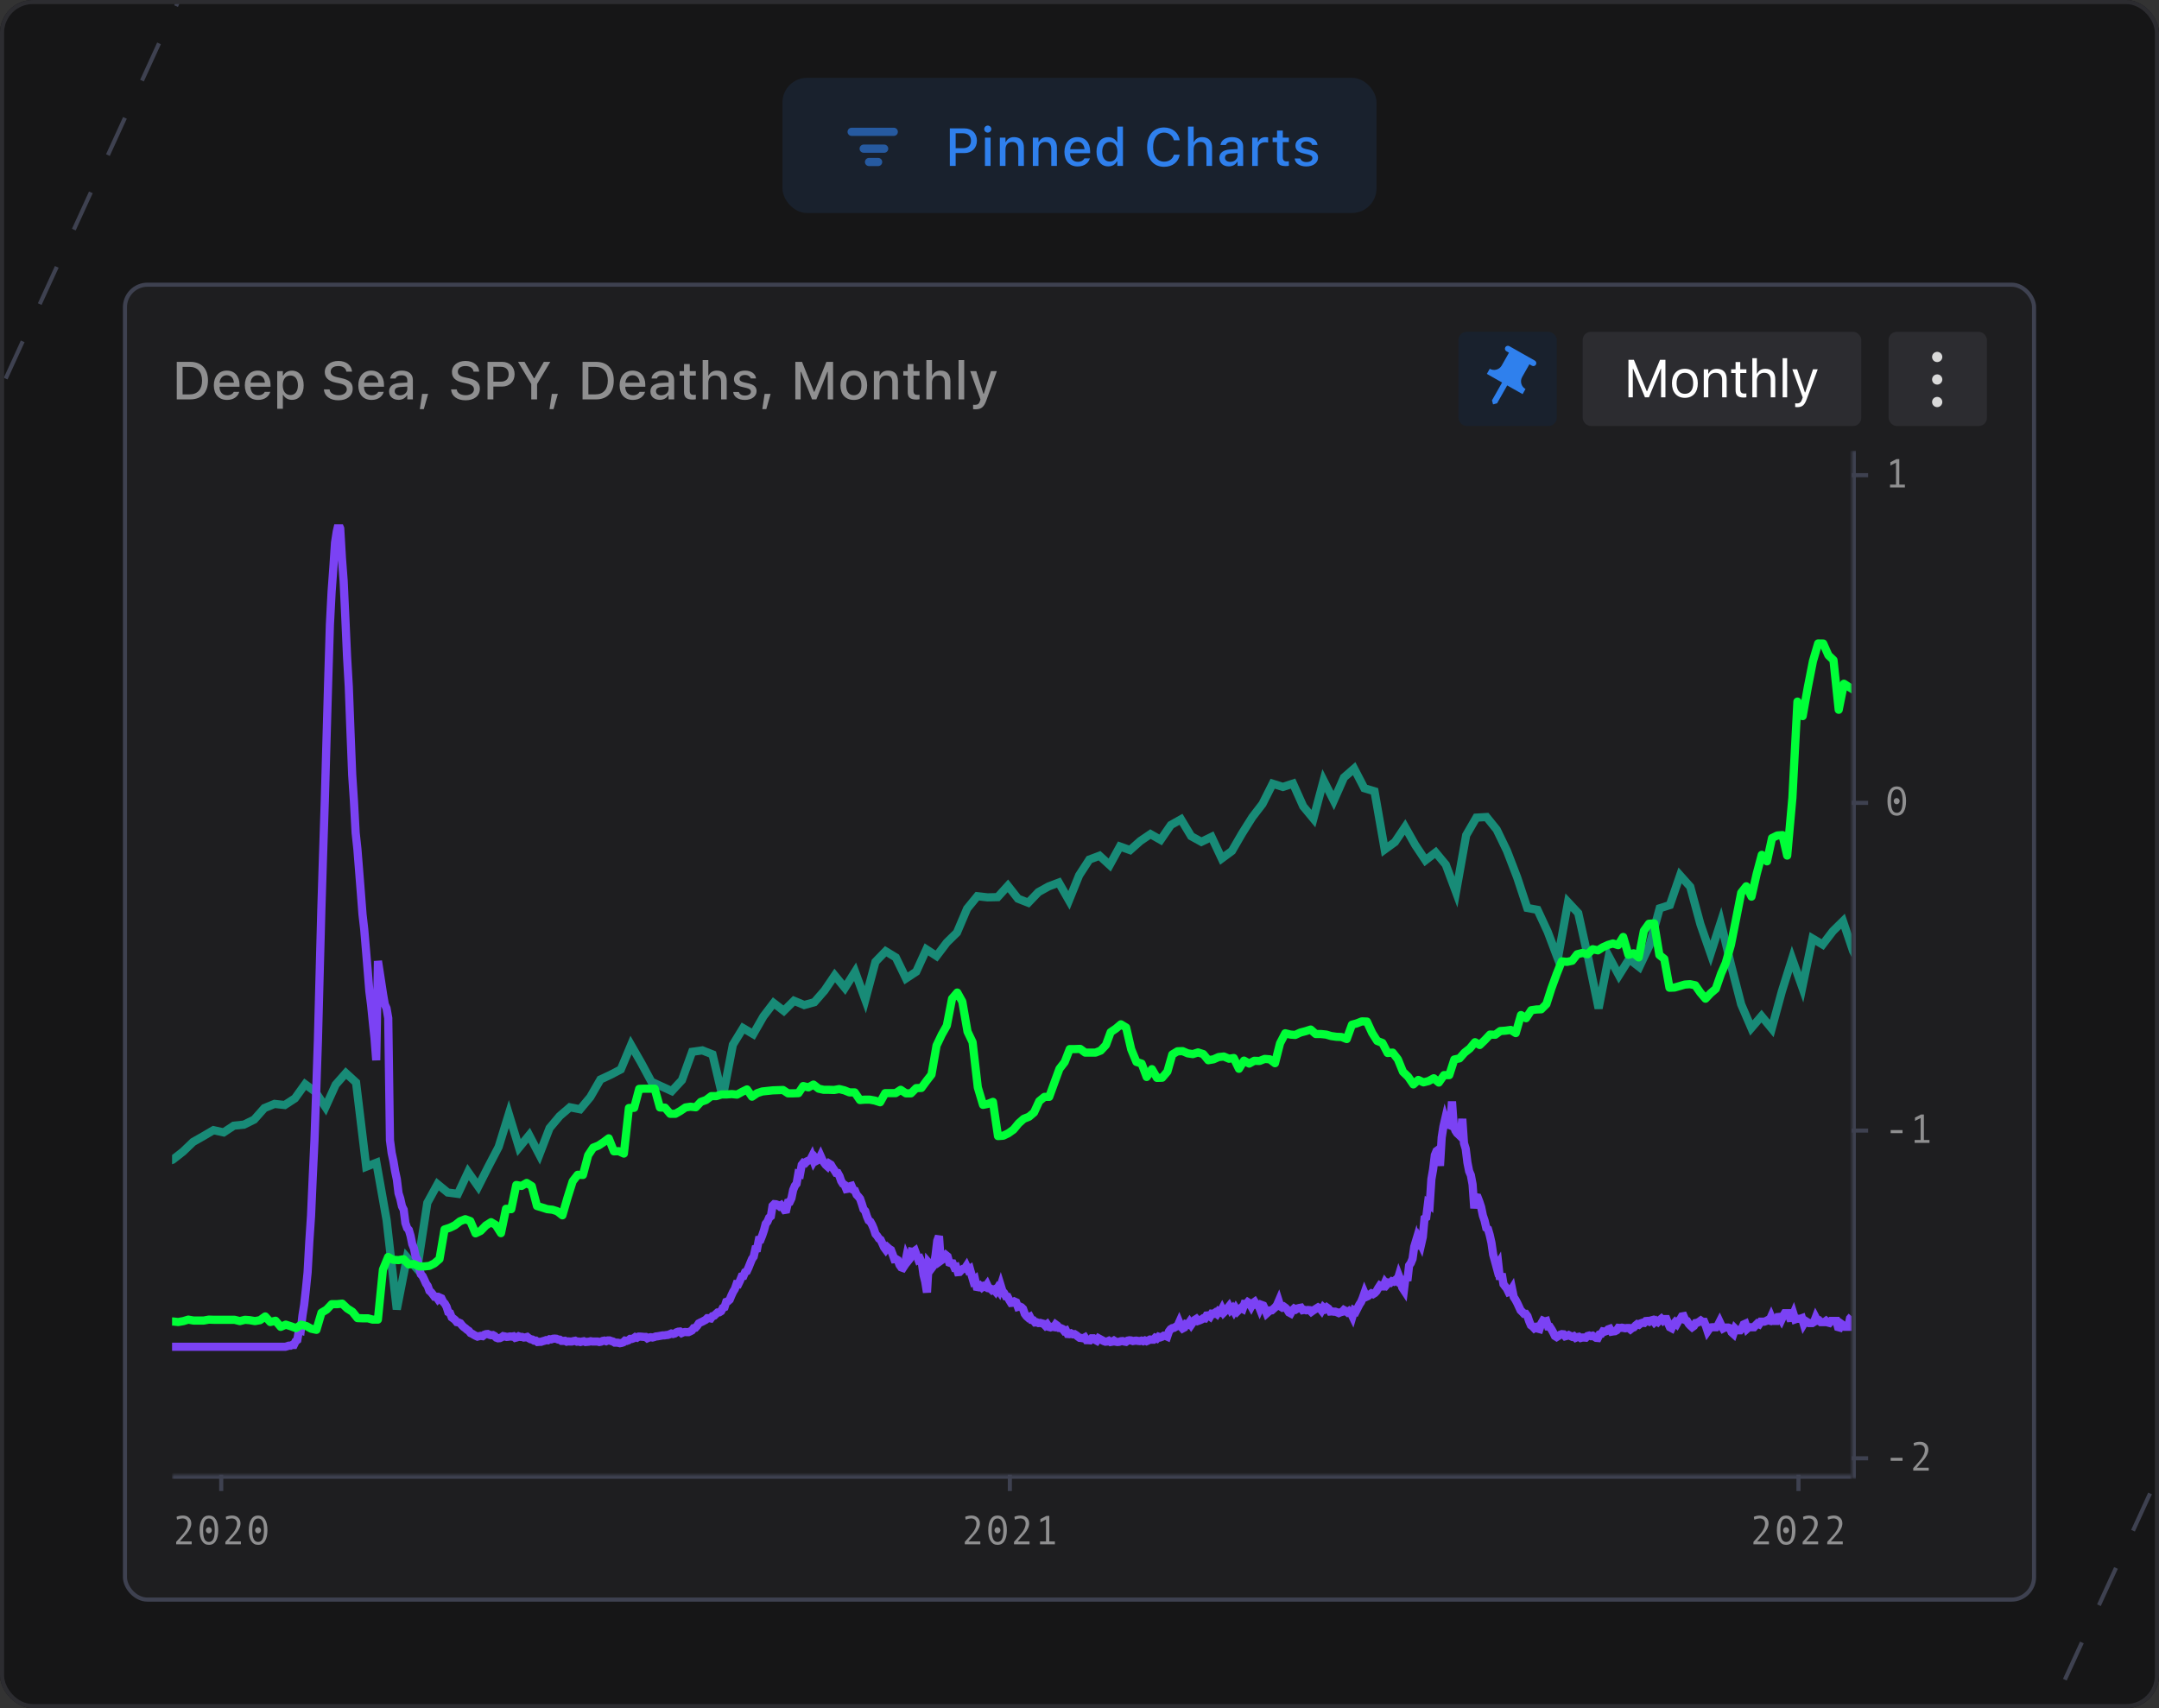<svg width="527" height="417" viewBox="0 0 527 417" fill="none" xmlns="http://www.w3.org/2000/svg">
<rect x="0" y="0" width="527" height="417" fill="#333333" stroke="none"/>
<g clip-path="url(#clip0_248_18911)">
<rect width="527" height="417" rx="8" fill="#161617"/>
<rect x="30.5" y="69.5" width="466" height="321" rx="5.5" fill="#1E1E20"/>
<rect x="30.5" y="69.5" width="466" height="321" rx="5.5" stroke="#3E4150"/>
<path opacity="0.5" d="M43.149 97.5V88.34H46.456C49.173 88.34 50.766 90.016 50.766 92.892V92.904C50.766 95.811 49.185 97.5 46.456 97.5H43.149ZM44.571 96.275H46.297C48.214 96.275 49.319 95.05 49.319 92.923V92.911C49.319 90.803 48.195 89.565 46.297 89.565H44.571V96.275ZM55.432 97.633C53.413 97.633 52.194 96.256 52.194 94.072V94.066C52.194 91.914 53.438 90.473 55.362 90.473C57.285 90.473 58.466 91.863 58.466 93.933V94.415H53.578C53.603 95.735 54.327 96.503 55.463 96.503C56.346 96.503 56.873 96.065 57.038 95.71L57.063 95.659L58.39 95.653L58.377 95.71C58.148 96.618 57.196 97.633 55.432 97.633ZM55.368 91.603C54.429 91.603 53.718 92.244 53.597 93.431H57.101C56.993 92.2 56.301 91.603 55.368 91.603ZM62.998 97.633C60.98 97.633 59.761 96.256 59.761 94.072V94.066C59.761 91.914 61.005 90.473 62.928 90.473C64.852 90.473 66.032 91.863 66.032 93.933V94.415H61.145C61.17 95.735 61.894 96.503 63.03 96.503C63.912 96.503 64.439 96.065 64.604 95.71L64.629 95.659L65.956 95.653L65.943 95.71C65.715 96.618 64.763 97.633 62.998 97.633ZM62.935 91.603C61.995 91.603 61.284 92.244 61.164 93.431H64.668C64.56 92.2 63.868 91.603 62.935 91.603ZM67.67 99.798V90.606H69.047V91.692H69.149C69.549 90.936 70.304 90.486 71.269 90.486C73.008 90.486 74.126 91.876 74.126 94.047V94.06C74.126 96.243 73.021 97.614 71.269 97.614C70.323 97.614 69.517 97.151 69.149 96.408H69.047V99.798H67.67ZM70.882 96.44C72.031 96.44 72.723 95.539 72.723 94.06V94.047C72.723 92.561 72.031 91.666 70.882 91.666C69.733 91.666 69.022 92.574 69.022 94.047V94.06C69.022 95.532 69.733 96.44 70.882 96.44ZM82.593 97.722C80.524 97.722 79.197 96.675 79.07 95.132L79.064 95.05H80.46L80.467 95.12C80.543 95.951 81.425 96.484 82.65 96.484C83.818 96.484 84.65 95.9 84.65 95.05V95.043C84.65 94.339 84.155 93.882 82.942 93.622L81.939 93.406C80.08 93.012 79.28 92.149 79.28 90.797V90.79C79.286 89.21 80.657 88.118 82.6 88.118C84.542 88.118 85.811 89.216 85.913 90.638L85.919 90.727H84.542L84.529 90.644C84.409 89.895 83.691 89.35 82.581 89.356C81.508 89.356 80.714 89.857 80.714 90.721V90.727C80.714 91.406 81.197 91.851 82.384 92.105L83.38 92.327C85.304 92.739 86.091 93.514 86.091 94.872V94.878C86.091 96.63 84.726 97.722 82.593 97.722ZM90.699 97.633C88.681 97.633 87.462 96.256 87.462 94.072V94.066C87.462 91.914 88.706 90.473 90.629 90.473C92.553 90.473 93.733 91.863 93.733 93.933V94.415H88.846C88.871 95.735 89.595 96.503 90.731 96.503C91.613 96.503 92.14 96.065 92.305 95.71L92.331 95.659L93.657 95.653L93.644 95.71C93.416 96.618 92.464 97.633 90.699 97.633ZM90.636 91.603C89.696 91.603 88.985 92.244 88.865 93.431H92.369C92.261 92.2 91.569 91.603 90.636 91.603ZM97.263 97.614C95.949 97.614 94.978 96.814 94.978 95.564V95.551C94.978 94.32 95.904 93.603 97.548 93.501L99.415 93.393V92.784C99.415 92.028 98.939 91.609 98.005 91.609C97.244 91.609 96.742 91.889 96.577 92.377L96.571 92.403H95.244L95.251 92.358C95.415 91.228 96.501 90.473 98.069 90.473C99.802 90.473 100.779 91.336 100.779 92.784V97.5H99.415V96.522H99.307C98.9 97.221 98.177 97.614 97.263 97.614ZM96.349 95.507C96.349 96.142 96.888 96.516 97.631 96.516C98.659 96.516 99.415 95.843 99.415 94.955V94.364L97.732 94.472C96.78 94.529 96.349 94.872 96.349 95.494V95.507ZM102.48 99.88L103.039 96.154H104.505L103.452 99.88H102.48ZM113.633 97.722C111.564 97.722 110.237 96.675 110.11 95.132L110.104 95.05H111.5L111.507 95.12C111.583 95.951 112.465 96.484 113.69 96.484C114.858 96.484 115.69 95.9 115.69 95.05V95.043C115.69 94.339 115.195 93.882 113.982 93.622L112.979 93.406C111.12 93.012 110.32 92.149 110.32 90.797V90.79C110.326 89.21 111.697 88.118 113.64 88.118C115.582 88.118 116.852 89.216 116.953 90.638L116.959 90.727H115.582L115.569 90.644C115.449 89.895 114.731 89.35 113.621 89.356C112.548 89.356 111.754 89.857 111.754 90.721V90.727C111.754 91.406 112.237 91.851 113.424 92.105L114.42 92.327C116.344 92.739 117.131 93.514 117.131 94.872V94.878C117.131 96.63 115.766 97.722 113.633 97.722ZM119.003 97.5V88.34H122.571C124.367 88.34 125.611 89.546 125.611 91.343V91.356C125.611 93.145 124.367 94.371 122.571 94.371H120.425V97.5H119.003ZM122.215 89.54H120.425V93.177H122.215C123.447 93.177 124.164 92.511 124.164 91.362V91.349C124.164 90.207 123.447 89.54 122.215 89.54ZM129.674 97.5V93.749L126.449 88.34H128.03L130.334 92.333H130.442L132.746 88.34H134.327L131.096 93.749V97.5H129.674ZM134.143 99.88L134.701 96.154H136.167L135.114 99.88H134.143ZM142.198 97.5V88.34H145.505C148.222 88.34 149.815 90.016 149.815 92.892V92.904C149.815 95.811 148.234 97.5 145.505 97.5H142.198ZM143.62 96.275H145.346C147.263 96.275 148.368 95.05 148.368 92.923V92.911C148.368 90.803 147.244 89.565 145.346 89.565H143.62V96.275ZM154.48 97.633C152.462 97.633 151.243 96.256 151.243 94.072V94.066C151.243 91.914 152.487 90.473 154.411 90.473C156.334 90.473 157.515 91.863 157.515 93.933V94.415H152.627C152.652 95.735 153.376 96.503 154.512 96.503C155.395 96.503 155.921 96.065 156.086 95.71L156.112 95.659L157.438 95.653L157.426 95.71C157.197 96.618 156.245 97.633 154.48 97.633ZM154.417 91.603C153.478 91.603 152.767 92.244 152.646 93.431H156.15C156.042 92.2 155.35 91.603 154.417 91.603ZM161.044 97.614C159.73 97.614 158.759 96.814 158.759 95.564V95.551C158.759 94.32 159.686 93.603 161.33 93.501L163.196 93.393V92.784C163.196 92.028 162.72 91.609 161.787 91.609C161.025 91.609 160.523 91.889 160.358 92.377L160.352 92.403H159.025L159.032 92.358C159.197 91.228 160.282 90.473 161.85 90.473C163.583 90.473 164.561 91.336 164.561 92.784V97.5H163.196V96.522H163.088C162.682 97.221 161.958 97.614 161.044 97.614ZM160.13 95.507C160.13 96.142 160.669 96.516 161.412 96.516C162.44 96.516 163.196 95.843 163.196 94.955V94.364L161.514 94.472C160.562 94.529 160.13 94.872 160.13 95.494V95.507ZM169.105 97.544C167.588 97.544 166.966 97.011 166.966 95.685V91.692H165.887V90.606H166.966V88.867H168.369V90.606H169.848V91.692H168.369V95.355C168.369 96.097 168.648 96.402 169.328 96.402C169.537 96.402 169.658 96.395 169.848 96.376V97.475C169.626 97.513 169.372 97.544 169.105 97.544ZM171.518 97.5V87.902H172.895V91.654H172.997C173.333 90.918 173.993 90.473 174.996 90.473C176.539 90.473 177.389 91.394 177.389 93.038V97.5H176.018V93.361C176.018 92.219 175.542 91.654 174.533 91.654C173.523 91.654 172.895 92.346 172.895 93.457V97.5H171.518ZM181.82 97.633C180.157 97.633 179.103 96.853 178.97 95.697V95.691H180.347L180.354 95.697C180.525 96.218 181.026 96.567 181.845 96.567C182.696 96.567 183.286 96.18 183.286 95.615V95.602C183.286 95.17 182.962 94.878 182.163 94.694L181.064 94.44C179.763 94.142 179.16 93.552 179.16 92.543V92.536C179.16 91.336 180.277 90.473 181.839 90.473C183.413 90.473 184.422 91.26 184.543 92.384V92.39H183.229V92.377C183.096 91.895 182.607 91.533 181.833 91.533C181.077 91.533 180.531 91.908 180.531 92.46V92.473C180.531 92.904 180.849 93.171 181.623 93.355L182.715 93.603C184.042 93.914 184.676 94.478 184.676 95.475V95.488C184.676 96.764 183.458 97.633 181.82 97.633ZM186.079 99.88L186.638 96.154H188.104L187.05 99.88H186.079ZM194.134 97.5V88.34H195.772L198.692 95.647H198.793L201.713 88.34H203.351V97.5H202.056V90.778H201.961L199.27 97.5H198.216L195.531 90.778H195.429V97.5H194.134ZM208.41 97.633C206.385 97.633 205.147 96.281 205.147 94.06V94.047C205.147 91.832 206.392 90.473 208.41 90.473C210.422 90.473 211.667 91.825 211.667 94.047V94.06C211.667 96.281 210.429 97.633 208.41 97.633ZM208.41 96.484C209.591 96.484 210.264 95.583 210.264 94.06V94.047C210.264 92.517 209.591 91.622 208.41 91.622C207.223 91.622 206.557 92.517 206.557 94.047V94.06C206.557 95.589 207.223 96.484 208.41 96.484ZM213.311 97.5V90.606H214.688V91.654H214.79C215.126 90.918 215.786 90.473 216.789 90.473C218.332 90.473 219.182 91.394 219.182 93.038V97.5H217.811V93.361C217.811 92.219 217.335 91.654 216.326 91.654C215.316 91.654 214.688 92.346 214.688 93.457V97.5H213.311ZM223.708 97.544C222.191 97.544 221.569 97.011 221.569 95.685V91.692H220.49V90.606H221.569V88.867H222.972V90.606H224.451V91.692H222.972V95.355C222.972 96.097 223.251 96.402 223.93 96.402C224.14 96.402 224.26 96.395 224.451 96.376V97.475C224.229 97.513 223.975 97.544 223.708 97.544ZM226.12 97.5V87.902H227.498V91.654H227.599C227.936 90.918 228.596 90.473 229.599 90.473C231.141 90.473 231.992 91.394 231.992 93.038V97.5H230.621V93.361C230.621 92.219 230.145 91.654 229.135 91.654C228.126 91.654 227.498 92.346 227.498 93.457V97.5H226.12ZM233.979 97.5V87.902H235.356V97.5H233.979ZM238.079 99.925C237.908 99.925 237.705 99.912 237.527 99.893V98.808C237.66 98.827 237.832 98.833 237.99 98.833C238.631 98.833 239.019 98.56 239.222 97.862L239.323 97.506L236.822 90.606H238.308L240.034 96.116H240.155L241.875 90.606H243.322L240.758 97.767C240.174 99.411 239.476 99.925 238.079 99.925Z" fill="white"/>
<rect x="461" y="81" width="24" height="23" rx="2" fill="#2C2C30"/>
<circle cx="472.859" cy="87.142" r="1.25" fill="#D9D9D9"/>
<circle cx="472.859" cy="92.642" r="1.25" fill="#D9D9D9"/>
<circle cx="472.859" cy="98.142" r="1.25" fill="#D9D9D9"/>
<g clip-path="url(#clip1_248_18911)">
<path d="M-139.32 297.314L-136.838 296.598L-134.345 294.213L-131.863 294.184L-129.38 295.509L-126.888 297.471L-124.405 295.244L-121.913 293.026L-119.43 292.997L-116.948 292.084L-114.456 290.927L-111.973 291.309L-109.491 290.407L-106.998 289.082L-104.516 287.65L-102.034 289.249L-99.541 287.463L-97.059 286.139L-94.576 286.983L-92.084 288.503L-89.601 294.851L-87.109 294.822L-84.626 300.669L-82.144 297.216L-79.652 294.106L-77.169 296.509L-74.687 302.072L-72.194 295.224L-69.712 302.043L-67.23 303.819L-64.737 313.65L-62.255 309.951L-59.762 307.469L-57.28 304.015L-54.797 300.022L-52.305 300.346L-49.822 298.109L-47.34 298.03L-44.848 294.4L-42.365 293.487L-39.883 292.889L-37.39 296.146L-34.908 291.888L-32.425 293.056L-29.933 291.25L-27.451 288.121L-24.958 287.326L-22.476 287.463L-19.993 285.589L-17.501 285.285L-15.018 288.729L-12.536 289.897L-10.044 291.692L-7.561 295.666L-5.079 289.161L-2.586 288.425L-0.104 285.02L2.389 285.491L4.871 282.881L7.353 281.626L9.846 283.617L12.328 280.978L14.811 286.011L17.303 286.727L19.786 288.337L22.268 290.564L24.761 286.306L27.243 283.509L29.725 281.969L32.218 282.793L34.7 284.412L37.193 284.942L39.675 283.961L42.157 283.107L44.65 281.155L47.132 278.78L49.615 277.367L52.107 275.906L54.59 276.445L57.072 274.807L59.565 274.542L62.047 273.315L64.539 270.5L67.022 269.489L69.504 269.764L71.997 268.135L74.479 264.681L76.961 266.516L79.454 270.264L81.936 264.789L84.419 261.973L86.911 264.25L89.394 284.824L91.876 283.843L94.368 297.863L96.851 319.644L99.344 306.958L101.826 309.794L104.308 293.635L106.801 289.092L109.283 291.123L111.766 291.447L114.258 286.129L116.74 289.671L119.223 284.755L121.715 279.987L124.198 271.961L126.69 280.154L129.173 277.122L131.655 281.881L134.147 275.395L136.63 272.442L139.112 270.313L141.605 270.804L144.087 267.821L146.57 263.524L149.062 262.366L151.544 261.061L154.027 255.115L156.519 259.462L159.002 264.073L161.494 265.231L163.977 266.359L166.459 263.681L168.951 256.773L171.434 256.42L173.916 257.401L176.409 267.89L178.891 255.037L181.374 250.985L183.866 252.457L186.348 248.13L188.841 244.863L191.323 246.776L193.806 244.313L196.298 245.353L198.781 244.657L201.263 241.811L203.756 238.132L206.238 241.164L208.72 237.229L211.213 244.058L213.695 234.796L216.188 232.226L218.67 233.737L221.152 238.858L223.645 237.21L226.127 231.764L228.61 233.393L231.102 230.097L233.585 227.663L236.067 221.826L238.559 218.784L241.042 219.069L243.524 219.01L246.017 216.253L248.499 219.402L250.992 220.373L253.474 217.783L255.956 216.4L258.449 215.458L260.931 219.804L263.414 213.672L265.906 209.836L268.389 208.904L270.871 211.18L273.364 206.647L275.846 207.53L278.338 205.313L280.821 203.626L283.303 205.038L285.796 201.408L288.278 200.015L290.76 204.136L293.253 205.509L295.735 204.303L298.218 209.581L300.71 207.737L303.193 203.449L305.675 199.505L308.168 196.257L310.65 191.322L313.142 192.107L315.625 191.293L318.107 196.836L320.6 199.848L323.082 190.537L325.564 195.443L328.057 189.801L330.539 187.633L333.022 192.421L335.514 193.177L337.997 207.383L340.489 205.568L342.972 201.879L345.454 206.275L347.947 210.023L350.429 208.1L352.911 211.092L355.404 217.773L357.886 203.89L360.369 199.603L362.861 199.456L365.343 202.537L367.826 207.678L370.318 214.153L372.801 221.649L375.293 222.11L377.776 227.447L380.258 234.021L382.75 220.246L385.233 222.905L387.715 234.05L390.208 246.167L392.69 233.462L395.173 238.103L397.665 234.129L400.147 236.072L402.64 230.783L405.122 221.737L407.605 220.943L410.097 213.702L412.58 216.478L415.062 225.632L417.554 232.795L420.037 225.112L422.519 235.522L425.012 245.186L427.494 250.955L429.977 248.061L432.469 251.093L434.952 241.988L437.444 234.041L439.926 241.036L442.409 229.106L444.901 230.587L447.384 227.33L449.866 224.887L452.359 232.245L454.841 236.65L457.323 237.053L459.816 237.337L462.298 234.355L464.791 228.782L467.273 230.195L469.756 224.946L472.248 221.413L474.73 223.876L477.213 224.484L479.705 230.332L482.188 226.28L484.67 236.15L487.163 233.197L489.645 230.283L492.127 222.866L494.62 223.101L497.102 221.345L499.595 221.57L502.077 219.638L504.56 221.423L507.052 222.071L509.534 218.431L1878.89 175.094V1156.23H-1148.42" stroke="#188B77" stroke-width="2"/>
<path d="M42 328.776H42.419H42.838H43.256H43.675H44.094H44.513H44.932H45.35H45.769H46.188H46.607H47.026H47.444H47.863H48.282H48.701H49.12H49.538H49.957H50.376H50.795H51.214H51.632H52.051H52.47H52.889H53.307H53.726H54.145H54.564H54.983H55.401H55.82H56.239H56.658H57.077H57.495H57.914H58.333H58.752H59.171H59.589H60.008H60.427H60.846H61.265H61.683H62.102H62.521H62.94H63.358H63.777H64.196H64.615H65.034H65.453H65.871H66.29H66.709H67.128H67.546H67.965H68.384H68.803H69.222H69.64L70.059 328.663L70.478 328.513H70.897L71.316 328.325H71.734L72.153 327.461L72.572 327.123L72.991 324.607L73.41 324.757L73.828 321.151L74.247 318.521L74.666 314.765L75.085 310.595L75.504 303.083L75.922 296.81L76.341 287.306L76.76 278.441L77.179 266.571L77.597 254.1L78.016 238.023L78.435 222.209L78.854 208.799L79.273 195.802L79.692 180.814L80.11 166.239L80.529 152.454L80.948 144.378L81.367 138.63L81.785 132.47L82.204 129.765L82.623 128L83.042 129.014L83.461 136.264L83.879 141.786L84.298 150.914L84.717 160.342L85.136 167.592L85.555 178.748L85.973 189.191L86.392 195.501L86.811 203.315L87.23 207.184L87.649 212.442L88.067 217.739L88.486 223.223L88.905 226.867L89.324 231.825L89.743 236.821L90.161 242.005L90.58 245.273L90.999 249.442L91.418 253.386L91.837 258.833L92.255 234.605L92.674 237.309L93.093 240.051L93.512 242.794L93.93 245.198L94.349 246.137L94.768 248.541L95.187 278.366L95.606 281.484L96.025 283.437L96.443 285.916L96.862 287.87L97.281 291.288L97.7 292.603L98.118 294.481L98.537 295.307L98.956 298.575L99.375 299.777L99.794 300.265L100.212 301.693L100.631 303.721L101.05 304.773L101.469 306.801L101.888 307.515L102.306 309.468L102.725 311.084L103.144 311.534L103.563 312.398L103.982 313.338L104.4 313.939L104.819 315.103L105.238 315.479L105.657 316.005L106.076 316.568H106.494L106.913 317.169L107.332 316.756L107.751 316.944L108.17 317.808L108.588 318.258L109.007 319.01L109.426 320.324L109.845 320.55L110.264 321.601L110.682 321.902L111.101 322.24L111.52 322.766L111.939 322.841L112.358 323.029L112.776 323.555L113.195 323.968L113.614 324.268L114.033 324.644L114.451 324.907L114.87 325.433L115.289 325.621L115.708 325.884L116.127 326.109L116.545 326.297L116.964 326.184L117.383 326.109L117.802 326.184L118.221 325.846L118.639 325.696L119.058 325.658L119.477 325.846L119.896 325.959L120.315 325.921L120.733 326.147L121.152 326.56L121.571 326.71L121.99 326.672L122.409 326.485L122.827 326.184L123.246 326.259L123.665 326.372L124.084 326.334L124.503 326.259L124.921 326.297L125.34 326.222L125.759 326.597L126.178 326.485L126.597 326.222L127.015 326.372H127.434L127.853 326.522L128.272 326.485L128.69 326.372L129.109 326.71L129.528 326.935L129.947 327.011L130.366 327.274H130.784L131.203 327.612L131.622 327.574H132.041L132.46 327.424L132.878 327.311L133.297 327.161L133.716 327.198L134.135 326.935L134.554 326.973L134.972 326.823L135.391 326.785L135.81 326.823L136.229 327.011L136.648 327.048L137.066 327.349H137.485L137.904 327.311L138.323 327.536L138.742 327.461L139.16 327.499H139.579L139.998 327.386L140.417 327.311L140.836 327.536L141.254 327.499L141.673 327.612L142.092 327.499L142.511 327.424L142.93 327.612L143.348 327.574L143.767 327.536L144.186 327.424L144.605 327.499H145.023H145.442H145.861L146.28 327.612L146.699 327.536L147.117 327.349L147.536 327.274L147.955 327.424L148.374 327.236H148.793L149.211 327.386L149.63 327.499L150.049 327.762H150.468L150.887 327.799L151.305 327.912L151.724 327.837L152.143 327.687L152.562 327.274L152.981 327.349L153.399 327.198L153.818 326.86H154.237L154.656 326.71L155.075 326.41L155.493 326.56L155.912 326.297H156.331L156.75 326.334L157.169 326.372H157.587L158.006 326.71L158.425 326.522L158.844 326.447L159.263 326.522L159.681 326.41L160.1 326.259L160.519 326.222L160.938 326.147L161.356 326.072L161.775 325.996H162.194L162.613 325.921L163.032 325.884L163.45 325.733L163.869 325.546L164.288 325.658L164.707 325.546L165.126 325.245L165.544 325.095L165.963 325.057L166.382 325.433L166.801 325.245L167.22 325.17L167.638 325.208H168.057L168.476 325.02L168.895 324.794L169.314 324.231L169.732 324.156L170.151 323.705L170.57 323.066L170.989 322.841L171.408 322.653L171.826 322.428L172.245 322.202L172.664 321.789H173.083L173.502 321.864L173.92 321.301L174.339 321.188L174.758 320.775L175.177 320.399L175.596 320.362L176.014 320.099L176.433 319.31L176.852 319.122L177.271 317.808L177.689 317.657L178.108 317.282L178.527 316.267L178.946 315.366L179.365 314.69L179.783 313.488L180.202 313.525L180.621 312.661L181.04 311.61L181.459 311.534L181.877 310.558L182.296 310.332L182.715 309.431L183.134 308.379L183.553 307.365L183.971 306.764L184.39 304.886L184.809 304.811L185.228 302.67L185.647 302.632L186.065 301.58L186.484 300.341L186.903 298.763L187.322 298.237L187.741 297.26L188.159 296.922L188.578 294.368L188.997 293.955L189.416 293.992L189.835 294.143L190.253 294.481L190.672 294.218L191.091 294.744L191.51 295.382L191.928 295.307L192.347 293.542L192.766 293.429L193.185 292.527L193.604 290.499L194.022 289.485L194.441 288.959L194.86 286.555L195.279 286.668L195.698 284.376L196.116 283.85L196.535 283.963L196.954 283.512L197.373 283.324L197.792 283.137L198.21 282.31L198.629 283.475L199.048 282.761L199.467 283.287L199.886 283.061L200.304 282.198L200.723 283.137L201.142 283.813L201.561 284.376L201.98 284.752L202.398 284.076L202.817 284.339L203.236 285.052L203.655 285.653L204.074 286.329L204.492 286.367L204.911 287.118L205.33 288.32L205.749 288.996L206.168 289.259L206.586 290.274L207.005 290.199L207.424 289.597L207.843 289.485L208.261 290.461L208.68 290.649L209.099 291.663L209.518 292.114L209.937 292.64L210.355 293.842L210.774 295.194L211.193 295.645L211.612 296.96L212.031 297.937L212.449 298.237L212.868 298.988L213.287 299.965L213.706 301.242L214.125 301.73L214.543 302.369L214.962 302.67L215.381 303.571L215.8 304.51L216.219 305.074L216.637 304.51L217.056 304.886L217.475 305.149L217.894 306.238L218.313 307.403L218.731 307.365L219.15 307.628L219.569 308.792L219.988 309.393L220.407 309.544L220.825 308.905L221.244 306.839L221.663 307.816L222.082 307.29L222.501 305.562L222.919 305.637L223.338 305.337L223.757 306.463L224.176 307.553L224.594 307.327L225.013 308.266L225.432 311.234L225.851 312.924L226.27 315.516L226.688 308.304L227.107 308.792L227.526 309.431L227.945 308.867L228.364 306.426L228.782 302.895L229.201 301.768L229.62 307.778L230.039 307.478L230.458 306.877L230.876 306.388L231.295 306.726L231.714 308.229L232.133 308.379L232.552 308.417L232.97 309.393L233.389 309.281L233.808 310.558L234.227 310.52L234.646 310.07L235.064 309.769L235.483 309.731L235.902 309.093L236.321 309.994L236.74 309.731L237.158 311.234L237.577 312.661L237.996 312.323L238.415 314.164L238.834 314.239L239.252 313.901L239.671 314.314L240.09 313.976L240.509 314.164L240.927 313.6L241.346 314.502L241.765 314.577L242.184 314.99L242.603 314.803L243.021 315.291L243.44 314.577L243.859 315.178L244.278 313.863L244.697 315.216L245.115 315.666L245.534 316.493L245.953 316.568L246.372 317.394L246.791 318.07L247.209 318.033L247.628 317.732L248.047 317.92L248.466 319.047L248.885 318.934L249.303 319.122L249.722 319.535L250.141 320.738L250.56 321.301L250.979 321.677L251.397 321.451L251.816 322.24L252.235 322.315L252.654 322.841L253.073 322.803L253.491 322.991L253.91 322.954L254.329 323.066L254.748 323.179L255.167 323.63L255.585 323.292L256.004 323.93L256.423 324.043L256.842 323.893L257.26 323.968L257.679 323.329L258.098 323.63L258.517 324.193L258.936 324.231L259.354 324.419L259.773 324.945L260.192 324.794L260.611 325.658L261.03 325.696L261.448 325.508L261.867 325.733L262.286 325.696L262.705 325.959L263.124 326.297L263.542 326.597L263.961 326.635L264.38 326.71L264.799 326.485L265.218 327.161H265.636L266.055 327.198L266.474 326.71H266.893L267.312 327.086L267.73 327.311L268.149 326.71L268.568 326.935L268.987 327.161L269.406 327.386L269.824 327.536L270.243 327.499L270.662 327.311L271.081 327.612L271.499 327.536L271.918 327.274L272.337 327.536L272.756 327.612L273.175 327.574L273.593 327.424L274.012 327.386L274.431 327.499L274.85 327.574L275.269 327.274L275.687 327.198L276.106 327.236L276.525 327.386L276.944 327.311L277.363 327.274L277.781 327.349L278.2 327.386L278.619 327.274L279.038 327.424L279.457 327.236L279.875 327.424L280.294 327.236L280.713 327.011L281.132 327.048H281.551L281.969 326.597L282.388 326.785L282.807 326.334L283.226 326.485L283.645 326.334L284.063 326.072L284.482 326.109L284.901 326.297L285.32 325.057L285.738 324.494L286.157 324.231L286.576 324.156L286.995 323.893L287.414 323.743L287.832 322.803L288.251 323.818L288.67 324.306L289.089 324.081L289.508 323.254L289.926 323.367L290.345 322.766L290.764 323.405L291.183 322.803L291.602 322.24L292.02 321.977L292.439 322.465L292.858 322.315L293.277 322.127L293.696 321.827L294.114 321.864L294.533 321.151L294.952 321.113L295.371 321.414L295.79 320.7L296.208 320.738L296.627 320.437L297.046 320.775L297.465 320.099L297.884 320.324L298.302 319.535L298.721 320.399L299.14 319.986L299.559 319.46L299.978 318.934L300.396 319.798L300.815 319.385L301.234 320.136L301.653 319.423L302.071 320.099L302.49 319.686L302.909 319.31L303.328 319.535L303.747 318.333L304.165 318.371L304.584 317.883L305.003 318.146L305.422 318.897L305.841 318.108L306.259 317.808L306.678 318.484L307.097 318.446L307.516 319.498L307.935 318.559L308.353 318.709L308.772 319.573L309.191 320.625L309.61 320.249L310.029 319.911L310.447 319.874L310.866 319.498L311.285 319.122L311.704 318.596L312.123 317.62L312.541 318.934L312.96 319.197L313.379 318.972L313.798 319.273L314.217 319.723L314.635 320.399L315.054 320.625L315.473 319.874L315.892 319.46L316.311 319.686L316.729 319.423L317.148 319.31L317.567 319.235L317.986 319.836L318.404 319.761L318.823 319.874L319.242 319.798L319.661 319.836L320.08 320.249L320.498 319.949L320.917 319.686L321.336 319.423L321.755 319.16L322.174 319.385L322.592 319.911L323.011 319.16L323.43 319.535L323.849 319.16L324.268 319.46L324.686 320.174L325.105 320.136L325.524 320.212H325.943L326.362 320.362L326.78 320.55L327.199 320.362L327.618 320.249L328.037 319.798L328.456 320.024L328.874 320.362L329.293 320.061L329.712 320.475L330.131 321.339L330.55 319.911L330.968 320.136L331.387 319.31L331.806 318.484L332.225 317.845L332.644 316.831L333.062 315.629L333.481 316.606L333.9 316.418L334.319 316.042L334.737 315.742L335.156 315.929L335.575 315.666L335.994 315.216L336.413 314.464L336.831 313.826L337.25 314.051H337.669L338.088 313.075L338.507 313.6L338.925 313.112L339.344 313.187L339.763 312.774L340.182 312.887L340.601 312.511L341.019 312.812L341.438 311.422L341.857 312.511L342.276 314.314L342.695 314.953L343.113 311.61L343.532 312.661L343.951 308.943L344.37 308.342L344.789 307.327L345.207 304.36L345.626 302.97L346.045 304.886L346.464 302.895L346.883 303.796L347.301 301.956L347.72 297.448L348.139 297.185L348.558 293.805L348.976 294.143L349.395 287.87L349.814 285.466L350.233 282.01L350.652 280.995L351.07 280.695L351.489 284.602L351.908 277.69L352.327 275.023L352.746 273.22L353.164 274.572L353.583 274.535L354.002 274.722L354.421 268.9L354.84 274.76L355.258 276L355.677 276.638L356.096 277.014L356.515 277.427L356.934 273.145L357.352 279.08L357.771 280.432L358.19 283.813L358.609 285.916L359.028 286.893L359.446 289.147L359.865 294.969L360.284 292.264L360.703 292.34L361.122 293.429L361.54 294.706L361.959 296.735L362.378 297.974L362.797 299.777L363.216 300.078L363.634 301.505L364.053 303.383L364.472 306.276L364.891 307.778L365.309 309.318L365.728 308.605L366.147 312.361L366.566 310.933L366.985 313.488L367.403 314.051L367.822 314.577L368.241 315.441L368.66 315.291L369.079 314.615L369.497 316.643L369.916 317.282L370.335 318.07L370.754 318.972L371.173 319.874L371.591 320.287L372.01 320.738H372.429L372.848 321.301L373.267 322.541L373.685 323.517L374.104 323.818L374.523 324.268L374.942 324.006L375.361 324.344L375.779 324.456L376.198 323.142L376.617 322.428L377.036 322.616L377.455 322.503L377.873 323.855L378.292 323.893L378.711 324.531L379.13 325.283L379.549 326.147L379.967 326.41L380.386 326.147L380.805 325.846L381.224 325.696L381.642 325.733L382.061 326.222L382.48 326.109L382.899 325.921L383.318 326.147L383.736 326.334L384.155 326.184L384.574 326.597L384.993 326.41L385.412 326.334L385.83 326.635L386.249 326.522H386.668L387.087 326.56L387.506 326.147L387.924 326.034L388.343 326.184L388.762 326.072L389.181 326.334L389.6 326.597L390.018 326.635L390.437 325.771L390.856 325.658L391.275 325.02L391.694 325.095L392.112 324.945L392.531 324.531L392.95 324.381L393.369 325.095L393.788 325.02L394.206 324.982L394.625 324.757L395.044 324.156L395.463 324.193L395.882 324.118L396.3 324.193L396.719 324.268L397.138 324.193H397.557L397.975 324.531L398.394 324.193L398.813 324.043L399.232 323.592L399.651 323.254L400.069 323.405L400.488 323.066L400.907 322.916L401.326 322.954L401.745 322.503L402.163 322.465L402.582 322.653L403.001 322.353L403.42 322.24L403.839 322.803L404.257 322.428L404.676 322.728L405.095 322.278L405.514 321.94L405.933 322.39L406.351 322.015H406.77L407.189 323.066L407.608 324.006L408.027 324.231L408.445 323.292L408.864 322.803L409.283 323.217L409.702 322.465L410.121 322.09L410.539 321.376L410.958 321.301L411.377 322.278L411.796 322.465L412.214 323.179L412.633 323.63L413.052 324.006L413.471 323.705L413.89 322.991L414.308 322.916L414.727 322.691L415.146 322.39L415.565 322.691H415.984L416.402 323.705L416.821 324.982L417.24 324.381L417.659 324.043L418.078 324.006H418.496H418.915L419.334 323.517L419.753 322.691L420.172 323.592L420.59 324.306L421.009 324.081H421.428H421.847L422.266 324.231L422.684 325.245L423.103 325.621L423.522 324.344L423.941 324.757H424.36H424.778L425.197 324.231L425.616 323.329L426.035 323.142L426.454 324.381L426.872 324.006H427.291H427.71H428.129L428.547 323.517L428.966 323.104L429.385 323.292L429.804 322.653H430.223H430.641L431.06 322.503L431.479 322.278L431.898 322.39L432.317 321.451L432.735 322.465H433.154H433.573L433.992 321.526L434.411 321.489L434.829 322.202L435.248 321.301L435.667 320.587H436.086H436.505L436.923 321.752L437.342 321.714L437.761 320.738L438.18 322.09L438.599 321.94H439.017H439.436L439.855 321.789L440.274 323.179L440.693 322.465L441.111 322.728L441.53 322.991H441.949H442.368L442.787 322.728L443.205 321.639L443.624 322.428L444.043 322.353L444.462 322.766H444.88H445.299L445.718 322.465L446.137 322.841L446.556 322.954L446.974 322.465H447.393H447.812H448.231L448.65 323.968L449.068 324.081L449.487 323.217L449.906 323.517L450.325 323.893H450.744H451.162L451.581 321.827L452 321.339" stroke="#7B42F4" stroke-width="2"/>
<path d="M-76.455 328.776H-70.354L-69.121 326.688L-67.847 327.596L-66.573 325.508L-65.34 327.823L-64.064 327.641L-62.831 326.007L-61.557 326.098L-60.283 326.007L-59.132 325.598L-57.858 325.735L-56.627 325.825L-55.352 326.007L-54.12 325.78L-52.845 325.735L-51.571 325.825L-50.338 325.961H-49.062L-47.83 325.916L-46.556 325.598L-45.281 325.462L-44.131 325.508L-42.856 323.692L-41.625 322.92L-40.351 322.557L-39.118 321.059L-37.844 321.241L-36.57 321.15L-35.337 321.195L-34.061 321.422L-32.828 321.559L-31.554 320.923L-30.28 320.061L-29.129 319.97L-27.855 320.378L-26.624 320.242L-25.35 320.968L-24.117 320.605L-22.843 320.741L-21.569 318.517H-20.336H-19.06H-17.827L-16.553 319.652L-15.279 319.38L-14.087 321.105L-12.813 321.195L-11.581 321.105L-10.307 321.695L-9.074 321.286L-7.8 320.968L-6.526 321.332L-5.293 321.377L-4.017 321.422L-2.784 321.604L-1.51 321.422L-0.236 321.513L0.915 321.831L2.189 321.422L3.42 321.377L4.694 321.241L5.927 321.286L7.201 321.195L8.475 321.286L9.708 321.559L10.984 321.422L12.217 321.195L13.491 321.967L14.765 322.103L15.916 322.194H17.19L18.421 321.422L19.695 322.285L20.928 322.103L22.203 321.967L23.477 323.056L24.71 321.695L25.985 323.102L27.218 323.011H28.493L29.767 322.875L30.918 323.056L32.192 322.966L33.423 322.376L34.697 322.557H35.93L37.204 322.466L38.478 322.421L39.711 322.603L40.987 322.693L42.22 322.603L43.494 322.739L44.768 322.512L45.96 322.149L47.234 322.376H48.465H49.739L50.972 322.149L52.246 322.194H53.521H54.754H56.029H57.262L58.536 322.512L59.811 322.194L60.961 322.285L62.235 322.512L63.467 322.285L64.741 321.377L65.974 322.739L67.248 322.421L68.522 323.919L69.755 323.374L71.031 323.783L72.264 324.237L73.538 323.374L74.812 323.737L75.963 324.373L77.237 324.645L78.468 320.469L79.742 319.697L80.975 318.381H82.249L83.523 318.245L84.756 319.425L86.032 320.242L87.265 321.785L88.539 321.831H89.813L90.964 322.149H92.238L93.469 309.938L94.744 306.852L95.977 307.533L97.251 307.623L98.525 307.396L99.758 308.667L101.034 308.577L102.267 309.167H103.541L104.815 309.031L106.007 308.44L107.281 307.351L108.512 300.134L109.786 299.725L111.019 299.135L112.293 298.137L113.567 297.637L114.8 298.091L116.076 301.087L117.309 300.497L118.583 299.181L119.857 298.364L121.008 299.045L122.282 301.042L123.513 295.095L124.787 295.186L126.02 289.285L127.295 289.512L128.569 288.786L129.802 289.558L131.077 294.415L132.31 294.778L133.585 295.186L134.859 295.322L136.009 295.686L137.283 296.684L138.515 292.417L139.789 288.378L141.022 286.789L142.296 286.834L143.57 282.023L144.803 280.162L146.079 279.662L147.312 278.845L148.586 277.892L149.86 281.07L151.011 281.024L152.285 281.614L153.516 270.493L154.79 270.448L156.023 265.818L157.297 265.773H158.571H159.804L161.08 270.357L162.313 270.403L163.587 271.901H164.861L166.053 271.22L167.327 270.357L168.559 270.176L169.833 270.312L171.066 268.996L172.34 268.542L173.614 267.588H174.847L176.123 267.18H177.356L178.63 267.089L179.904 267.225L181.055 266.59L182.329 265.954L183.56 267.725L184.834 266.862L186.067 266.454L187.341 266.317L188.615 266.181L189.848 266.136L191.124 266.09L192.357 266.908H193.631L194.905 266.862L196.056 265.137L197.33 265.455L198.561 264.774L199.836 265.773L201.069 266.045H202.343L203.617 266.09L204.85 265.864L206.125 266.181L207.358 266.681H208.633L209.907 268.542L211.057 268.451H212.33L213.563 268.678L214.837 269.086L216.07 266.862H217.344H218.618L219.851 266.045L221.125 266.908H222.36L223.634 265.637L224.908 265.591L226.1 263.957L227.372 262.323L228.605 255.242L229.879 252.564L231.112 250.385L232.386 243.803L233.661 242.306L234.894 244.53L236.168 251.838L237.402 254.425L238.676 265.455L239.951 269.722L241.101 269.495L242.374 268.996L243.607 277.348L244.881 277.257L246.114 276.667L247.388 275.759L248.662 274.216L249.895 273.126L251.169 272.627L252.404 271.583L253.678 268.814L254.952 267.77H256.103L257.375 264.275L258.608 260.916L259.882 259.282L261.115 256.104H262.389L263.663 256.059L264.896 256.967H266.17H267.405L268.679 256.468L269.953 255.106L271.104 251.974L272.376 251.111L273.609 250.067L274.884 250.839L276.117 256.15L277.391 259.236L278.665 259.645L279.898 262.913L281.172 261.007L282.407 263.14L283.681 263.095L284.955 261.597L286.147 257.421L287.419 256.649L288.652 256.604L289.926 257.148L291.159 257.33L292.433 256.921L293.707 257.33L294.94 258.828L296.214 258.601L297.449 258.056L298.723 257.92L299.997 258.465L301.148 258.283L302.42 260.916L303.653 258.919L304.927 259.645L306.16 258.964L307.435 259.009L308.709 258.51L309.942 258.601L311.216 259.554L312.45 254.697L313.725 252.246L314.999 252.564L316.149 252.655L317.422 252.065L318.655 251.747L319.929 251.338L321.162 252.428H322.436L323.71 252.564L324.943 252.927L326.217 253.109L327.452 253.154L328.726 253.653L330 250.158L331.151 249.84L332.423 249.341L333.656 249.387L334.93 252.155L336.163 254.107L337.437 254.607L338.711 257.058L339.944 256.967L341.218 258.601L342.453 261.642L343.727 262.868L345.001 264.729L346.193 263.639L347.466 264.229L348.699 263.912L349.973 263.231L351.206 264.275L352.48 262.459H353.754L354.987 258.646L356.261 258.374L357.496 256.967L358.77 255.968L360.044 254.425L361.195 255.106L362.467 253.88L363.7 252.564L364.974 252.609L366.207 251.701L367.481 251.611L368.755 251.429L369.988 252.201L371.262 247.798L372.497 248.569L373.771 246.618L375.045 246.436L376.196 246.391L377.468 245.12L378.701 241.262L379.976 237.766L381.209 234.68L382.483 234.816L383.757 234.544L384.99 232.955L386.264 232.637L387.498 232.955L388.773 231.729L390.047 232.002L391.197 231.275L392.47 230.685L393.703 230.322L394.977 230.731L396.21 228.734L397.484 233.091L398.758 232.728L399.991 233.727L401.265 227.236L402.5 225.511L403.774 225.42L405.048 233.136L406.24 234.09L407.512 241.125L408.745 241.08L410.019 240.717L411.252 240.354L412.526 240.263L413.801 240.535L415.034 242.306L416.308 243.803L417.542 242.487L418.816 241.398L420.091 237.721L421.241 235.088L422.514 230.64L423.747 224.421L425.021 217.93L426.254 216.366L427.528 218.89L428.802 213.31L430.035 208.687L431.309 210.272L432.544 204.59L433.818 203.964L435.092 203.865L436.243 208.867L437.515 194.75L438.748 171.276L440.022 174.817L441.255 167.906L442.529 161.409L443.803 157.078L445.036 157.099L446.31 159.976L447.545 161.151L448.819 173.27L450.093 166.918L451.244 167.669L452.516 168.432H458.618" stroke="#00FF38" stroke-width="2" stroke-linejoin="round"/>
</g>
<g clip-path="url(#clip2_248_18911)">
<mask id="path-12-inside-1_248_18911" fill="white">
<path d="M42 360H452V379H42V360Z"/>
</mask>
<g clip-path="url(#clip3_248_18911)">
<line x1="54" y1="364" x2="54" y2="360" stroke="#3E4150"/>
<path opacity="0.5" d="M46.79 377H43.001V376.419C43.961 375.348 44.585 374.63 44.871 374.266C45.158 373.901 45.39 373.519 45.569 373.118C45.748 372.718 45.838 372.319 45.838 371.922C45.838 371.538 45.721 371.235 45.486 371.014C45.255 370.792 44.93 370.682 44.51 370.682C44.188 370.682 43.755 370.781 43.211 370.979L43.099 370.291C43.59 370.083 44.105 369.979 44.642 369.979C45.257 369.979 45.752 370.153 46.126 370.501C46.504 370.846 46.692 371.308 46.692 371.888C46.692 372.301 46.595 372.711 46.399 373.118C46.207 373.525 45.96 373.916 45.657 374.29C45.355 374.664 44.765 375.335 43.89 376.302H46.79V377ZM50.994 369.979C51.723 369.979 52.283 370.293 52.674 370.921C53.068 371.546 53.265 372.425 53.265 373.558C53.265 374.655 53.074 375.525 52.693 376.17C52.312 376.811 51.746 377.132 50.994 377.132C50.268 377.132 49.708 376.819 49.315 376.194C48.921 375.569 48.724 374.69 48.724 373.558C48.724 372.457 48.914 371.587 49.295 370.945C49.679 370.301 50.245 369.979 50.994 369.979ZM50.994 376.429C51.476 376.429 51.832 376.201 52.063 375.745C52.298 375.286 52.415 374.557 52.415 373.558C52.415 372.555 52.298 371.827 52.063 371.375C51.832 370.919 51.476 370.691 50.994 370.691C50.519 370.691 50.164 370.924 49.93 371.39C49.695 371.855 49.578 372.578 49.578 373.558C49.578 374.55 49.694 375.278 49.925 375.74C50.159 376.199 50.516 376.429 50.994 376.429ZM50.975 372.825C51.18 372.825 51.352 372.897 51.492 373.04C51.635 373.18 51.707 373.353 51.707 373.558C51.707 373.769 51.635 373.951 51.492 374.104C51.349 374.254 51.176 374.329 50.975 374.329C50.776 374.329 50.605 374.254 50.462 374.104C50.322 373.951 50.252 373.769 50.252 373.558C50.252 373.349 50.32 373.175 50.457 373.035C50.597 372.895 50.77 372.825 50.975 372.825ZM58.802 377H55.013V376.419C55.973 375.348 56.596 374.63 56.883 374.266C57.169 373.901 57.402 373.519 57.581 373.118C57.76 372.718 57.85 372.319 57.85 371.922C57.85 371.538 57.732 371.235 57.498 371.014C57.267 370.792 56.941 370.682 56.522 370.682C56.199 370.682 55.766 370.781 55.223 370.979L55.11 370.291C55.602 370.083 56.116 369.979 56.653 369.979C57.269 369.979 57.763 370.153 58.138 370.501C58.515 370.846 58.704 371.308 58.704 371.888C58.704 372.301 58.606 372.711 58.411 373.118C58.219 373.525 57.972 373.916 57.669 374.29C57.366 374.664 56.777 375.335 55.901 376.302H58.802V377ZM63.006 369.979C63.735 369.979 64.295 370.293 64.686 370.921C65.079 371.546 65.276 372.425 65.276 373.558C65.276 374.655 65.086 375.525 64.705 376.17C64.324 376.811 63.758 377.132 63.006 377.132C62.28 377.132 61.72 376.819 61.326 376.194C60.932 375.569 60.735 374.69 60.735 373.558C60.735 372.457 60.926 371.587 61.307 370.945C61.691 370.301 62.257 369.979 63.006 369.979ZM63.006 376.429C63.488 376.429 63.844 376.201 64.075 375.745C64.31 375.286 64.427 374.557 64.427 373.558C64.427 372.555 64.31 371.827 64.075 371.375C63.844 370.919 63.488 370.691 63.006 370.691C62.531 370.691 62.176 370.924 61.941 371.39C61.707 371.855 61.59 372.578 61.59 373.558C61.59 374.55 61.705 375.278 61.937 375.74C62.171 376.199 62.527 376.429 63.006 376.429ZM62.986 372.825C63.191 372.825 63.364 372.897 63.504 373.04C63.647 373.18 63.719 373.353 63.719 373.558C63.719 373.769 63.647 373.951 63.504 374.104C63.361 374.254 63.188 374.329 62.986 374.329C62.788 374.329 62.617 374.254 62.474 374.104C62.334 373.951 62.264 373.769 62.264 373.558C62.264 373.349 62.332 373.175 62.469 373.035C62.609 372.895 62.781 372.825 62.986 372.825Z" fill="white"/>
</g>
<g clip-path="url(#clip4_248_18911)">
<line x1="246.5" y1="364" x2="246.5" y2="360" stroke="#3E4150"/>
<path opacity="0.5" d="M239.29 377H235.501V376.419C236.461 375.348 237.085 374.63 237.371 374.266C237.658 373.901 237.89 373.519 238.069 373.118C238.248 372.718 238.338 372.319 238.338 371.922C238.338 371.538 238.221 371.235 237.986 371.014C237.755 370.792 237.43 370.682 237.01 370.682C236.688 370.682 236.255 370.781 235.711 370.979L235.599 370.291C236.09 370.083 236.604 369.979 237.142 369.979C237.757 369.979 238.252 370.153 238.626 370.501C239.004 370.846 239.192 371.308 239.192 371.888C239.192 372.301 239.095 372.711 238.899 373.118C238.707 373.525 238.46 373.916 238.157 374.29C237.854 374.664 237.265 375.335 236.39 376.302H239.29V377ZM243.494 369.979C244.223 369.979 244.783 370.293 245.174 370.921C245.568 371.546 245.765 372.425 245.765 373.558C245.765 374.655 245.574 375.525 245.193 376.17C244.812 376.811 244.246 377.132 243.494 377.132C242.768 377.132 242.208 376.819 241.814 376.194C241.421 375.569 241.224 374.69 241.224 373.558C241.224 372.457 241.414 371.587 241.795 370.945C242.179 370.301 242.745 369.979 243.494 369.979ZM243.494 376.429C243.976 376.429 244.332 376.201 244.563 375.745C244.798 375.286 244.915 374.557 244.915 373.558C244.915 372.555 244.798 371.827 244.563 371.375C244.332 370.919 243.976 370.691 243.494 370.691C243.019 370.691 242.664 370.924 242.43 371.39C242.195 371.855 242.078 372.578 242.078 373.558C242.078 374.55 242.194 375.278 242.425 375.74C242.659 376.199 243.016 376.429 243.494 376.429ZM243.475 372.825C243.68 372.825 243.852 372.897 243.992 373.04C244.135 373.18 244.207 373.353 244.207 373.558C244.207 373.769 244.135 373.951 243.992 374.104C243.849 374.254 243.676 374.329 243.475 374.329C243.276 374.329 243.105 374.254 242.962 374.104C242.822 373.951 242.752 373.769 242.752 373.558C242.752 373.349 242.82 373.175 242.957 373.035C243.097 372.895 243.27 372.825 243.475 372.825ZM251.302 377H247.513V376.419C248.473 375.348 249.096 374.63 249.383 374.266C249.669 373.901 249.902 373.519 250.081 373.118C250.26 372.718 250.35 372.319 250.35 371.922C250.35 371.538 250.232 371.235 249.998 371.014C249.767 370.792 249.441 370.682 249.021 370.682C248.699 370.682 248.266 370.781 247.723 370.979L247.61 370.291C248.102 370.083 248.616 369.979 249.153 369.979C249.769 369.979 250.263 370.153 250.638 370.501C251.015 370.846 251.204 371.308 251.204 371.888C251.204 372.301 251.106 372.711 250.911 373.118C250.719 373.525 250.472 373.916 250.169 374.29C249.866 374.664 249.277 375.335 248.401 376.302H251.302V377ZM257.488 377H253.865V376.302H255.325V370.95L253.948 371.639V370.838L255.438 370.071H256.126V376.302H257.488V377Z" fill="white"/>
</g>
<g clip-path="url(#clip5_248_18911)">
<line x1="439" y1="364" x2="439" y2="360" stroke="#3E4150"/>
<path opacity="0.5" d="M431.79 377H428.001V376.419C428.961 375.348 429.585 374.63 429.871 374.266C430.158 373.901 430.39 373.519 430.569 373.118C430.748 372.718 430.838 372.319 430.838 371.922C430.838 371.538 430.721 371.235 430.486 371.014C430.255 370.792 429.93 370.682 429.51 370.682C429.188 370.682 428.755 370.781 428.211 370.979L428.099 370.291C428.59 370.083 429.104 369.979 429.642 369.979C430.257 369.979 430.752 370.153 431.126 370.501C431.504 370.846 431.692 371.308 431.692 371.888C431.692 372.301 431.595 372.711 431.399 373.118C431.207 373.525 430.96 373.916 430.657 374.29C430.354 374.664 429.765 375.335 428.89 376.302H431.79V377ZM435.994 369.979C436.723 369.979 437.283 370.293 437.674 370.921C438.068 371.546 438.265 372.425 438.265 373.558C438.265 374.655 438.074 375.525 437.693 376.17C437.312 376.811 436.746 377.132 435.994 377.132C435.268 377.132 434.708 376.819 434.314 376.194C433.921 375.569 433.724 374.69 433.724 373.558C433.724 372.457 433.914 371.587 434.295 370.945C434.679 370.301 435.245 369.979 435.994 369.979ZM435.994 376.429C436.476 376.429 436.832 376.201 437.063 375.745C437.298 375.286 437.415 374.557 437.415 373.558C437.415 372.555 437.298 371.827 437.063 371.375C436.832 370.919 436.476 370.691 435.994 370.691C435.519 370.691 435.164 370.924 434.93 371.39C434.695 371.855 434.578 372.578 434.578 373.558C434.578 374.55 434.694 375.278 434.925 375.74C435.159 376.199 435.516 376.429 435.994 376.429ZM435.975 372.825C436.18 372.825 436.352 372.897 436.492 373.04C436.635 373.18 436.707 373.353 436.707 373.558C436.707 373.769 436.635 373.951 436.492 374.104C436.349 374.254 436.176 374.329 435.975 374.329C435.776 374.329 435.605 374.254 435.462 374.104C435.322 373.951 435.252 373.769 435.252 373.558C435.252 373.349 435.32 373.175 435.457 373.035C435.597 372.895 435.77 372.825 435.975 372.825ZM443.802 377H440.013V376.419C440.973 375.348 441.596 374.63 441.883 374.266C442.169 373.901 442.402 373.519 442.581 373.118C442.76 372.718 442.85 372.319 442.85 371.922C442.85 371.538 442.732 371.235 442.498 371.014C442.267 370.792 441.941 370.682 441.521 370.682C441.199 370.682 440.766 370.781 440.223 370.979L440.11 370.291C440.602 370.083 441.116 369.979 441.653 369.979C442.269 369.979 442.763 370.153 443.138 370.501C443.515 370.846 443.704 371.308 443.704 371.888C443.704 372.301 443.606 372.711 443.411 373.118C443.219 373.525 442.972 373.916 442.669 374.29C442.366 374.664 441.777 375.335 440.901 376.302H443.802V377ZM449.808 377H446.019V376.419C446.979 375.348 447.602 374.63 447.889 374.266C448.175 373.901 448.408 373.519 448.587 373.118C448.766 372.718 448.855 372.319 448.855 371.922C448.855 371.538 448.738 371.235 448.504 371.014C448.273 370.792 447.947 370.682 447.527 370.682C447.205 370.682 446.772 370.781 446.229 370.979L446.116 370.291C446.608 370.083 447.122 369.979 447.659 369.979C448.274 369.979 448.769 370.153 449.144 370.501C449.521 370.846 449.71 371.308 449.71 371.888C449.71 372.301 449.612 372.711 449.417 373.118C449.225 373.525 448.978 373.916 448.675 374.29C448.372 374.664 447.783 375.335 446.907 376.302H449.808V377Z" fill="white"/>
</g>
</g>
<path d="M42 361H452V359H42V361Z" fill="#3E4150" mask="url(#path-12-inside-1_248_18911)"/>
<mask id="path-20-inside-2_248_18911" fill="white">
<path d="M452 110H485V361H452V110Z"/>
</mask>
<path d="M453 361V110H451V361H453Z" fill="#3E4150" mask="url(#path-20-inside-2_248_18911)"/>
<g clip-path="url(#clip6_248_18911)">
<line x1="456" y1="116" x2="452" y2="116" stroke="#3E4150"/>
<path opacity="0.5" d="M464.971 119H461.348V118.302H462.808V112.95L461.431 113.639V112.838L462.92 112.071H463.608V118.302H464.971V119Z" fill="white"/>
</g>
<g clip-path="url(#clip7_248_18911)">
<line x1="456" y1="196" x2="452" y2="196" stroke="#3E4150"/>
<path opacity="0.5" d="M462.988 191.979C463.717 191.979 464.277 192.293 464.668 192.921C465.062 193.546 465.259 194.425 465.259 195.558C465.259 196.655 465.068 197.525 464.688 198.17C464.307 198.811 463.74 199.132 462.988 199.132C462.262 199.132 461.702 198.819 461.309 198.194C460.915 197.569 460.718 196.69 460.718 195.558C460.718 194.457 460.908 193.587 461.289 192.945C461.673 192.301 462.24 191.979 462.988 191.979ZM462.988 198.429C463.47 198.429 463.826 198.201 464.058 197.745C464.292 197.286 464.409 196.557 464.409 195.558C464.409 194.555 464.292 193.827 464.058 193.375C463.826 192.919 463.47 192.691 462.988 192.691C462.513 192.691 462.158 192.924 461.924 193.39C461.689 193.855 461.572 194.578 461.572 195.558C461.572 196.55 461.688 197.278 461.919 197.74C462.153 198.199 462.51 198.429 462.988 198.429ZM462.969 194.825C463.174 194.825 463.346 194.897 463.486 195.04C463.63 195.18 463.701 195.353 463.701 195.558C463.701 195.769 463.63 195.951 463.486 196.104C463.343 196.254 463.171 196.329 462.969 196.329C462.77 196.329 462.599 196.254 462.456 196.104C462.316 195.951 462.246 195.769 462.246 195.558C462.246 195.349 462.314 195.175 462.451 195.035C462.591 194.895 462.764 194.825 462.969 194.825Z" fill="white"/>
</g>
<g clip-path="url(#clip8_248_18911)">
<line x1="456" y1="276" x2="452" y2="276" stroke="#3E4150"/>
<path opacity="0.5" d="M464.399 276.622H461.499V275.88H464.399V276.622ZM470.977 279H467.354V278.302H468.813V272.95L467.437 273.639V272.838L468.926 272.071H469.614V278.302H470.977V279Z" fill="white"/>
</g>
<g clip-path="url(#clip9_248_18911)">
<line x1="456" y1="356" x2="452" y2="356" stroke="#3E4150"/>
<path opacity="0.5" d="M464.399 356.622H461.499V355.88H464.399V356.622ZM470.796 359H467.007V358.419C467.967 357.348 468.59 356.63 468.877 356.266C469.163 355.901 469.396 355.519 469.575 355.118C469.754 354.718 469.844 354.319 469.844 353.922C469.844 353.538 469.727 353.235 469.492 353.014C469.261 352.792 468.936 352.682 468.516 352.682C468.193 352.682 467.76 352.781 467.217 352.979L467.104 352.291C467.596 352.083 468.11 351.979 468.647 351.979C469.263 351.979 469.757 352.153 470.132 352.501C470.509 352.846 470.698 353.308 470.698 353.888C470.698 354.301 470.601 354.711 470.405 355.118C470.213 355.525 469.966 355.916 469.663 356.29C469.36 356.664 468.771 357.335 467.896 358.302H470.796V359Z" fill="white"/>
</g>
<rect x="386.328" y="81" width="68" height="23" rx="2" fill="#2C2C30"/>
<path d="M397.496 97V87.84H398.823L401.958 95.483H402.06L405.196 87.84H406.522V97H405.456V90.005H405.386L402.492 97H401.527L398.632 90.005H398.562V97H397.496ZM411.271 97.121C409.322 97.121 408.116 95.775 408.116 93.585V93.572C408.116 91.376 409.322 90.037 411.271 90.037C413.219 90.037 414.426 91.376 414.426 93.572V93.585C414.426 95.775 413.219 97.121 411.271 97.121ZM411.271 96.143C412.566 96.143 413.296 95.197 413.296 93.585V93.572C413.296 91.954 412.566 91.014 411.271 91.014C409.976 91.014 409.246 91.954 409.246 93.572V93.585C409.246 95.197 409.976 96.143 411.271 96.143ZM415.879 97V90.157H416.984V91.186H417.085C417.428 90.462 418.069 90.037 419.079 90.037C420.615 90.037 421.472 90.944 421.472 92.569V97H420.367V92.836C420.367 91.605 419.859 91.014 418.768 91.014C417.676 91.014 416.984 91.751 416.984 92.95V97H415.879ZM425.642 97.051C424.233 97.051 423.643 96.53 423.643 95.223V91.071H422.564V90.157H423.643V88.386H424.785V90.157H426.283V91.071H424.785V94.943C424.785 95.749 425.065 96.073 425.776 96.073C425.972 96.073 426.08 96.067 426.283 96.048V96.987C426.068 97.025 425.858 97.051 425.642 97.051ZM427.737 97V87.44H428.842V91.186H428.943C429.286 90.462 429.927 90.037 430.937 90.037C432.473 90.037 433.33 90.944 433.33 92.569V97H432.225V92.836C432.225 91.605 431.717 91.014 430.626 91.014C429.534 91.014 428.842 91.751 428.842 92.95V97H427.737ZM435.133 97V87.44H436.237V97H435.133ZM438.681 99.399C438.535 99.399 438.345 99.387 438.192 99.361V98.454C438.326 98.479 438.497 98.485 438.649 98.485C439.278 98.485 439.659 98.2 439.906 97.413L440.033 97.006L437.501 90.157H438.681L440.56 95.788H440.662L442.534 90.157H443.696L441.023 97.419C440.459 98.955 439.894 99.399 438.681 99.399Z" fill="white"/>
<rect x="356" y="81" width="24" height="23" rx="2" fill="#19212D"/>
<path fill-rule="evenodd" clip-rule="evenodd" d="M371.552 92.042L373.317 88.926L373.94 89.279C374.283 89.473 374.722 89.352 374.916 89.009C375.11 88.666 374.989 88.227 374.646 88.032L368.413 84.503C368.071 84.309 367.631 84.43 367.437 84.773C367.243 85.116 367.365 85.555 367.708 85.749L368.331 86.102L366.566 89.219C365.98 90.253 364.672 90.615 363.637 90.029L362.931 91.276L366.652 93.383L364.181 97.746L364.452 98.722L365.428 98.452L367.899 94.089L371.657 96.217L372.363 94.971C371.328 94.385 370.966 93.077 371.552 92.042Z" fill="#2F80ED"/>
<line x1="55.455" y1="-25.792" x2="-46.545" y2="197.208" stroke="#3E4150" stroke-dasharray="10 10"/>
<line x1="541.455" y1="328.208" x2="439.455" y2="551.208" stroke="#3E4150" stroke-dasharray="10 10"/>
<rect x="191" y="19" width="145" height="33" rx="6" fill="#19212D"/>
<g opacity="0.6">
<path d="M207.881 32.179H218.165M210.819 36.292H215.815M212.128 39.546H214.344" stroke="#2F80ED" stroke-width="2" stroke-linecap="round"/>
</g>
<path d="M231.85 40.5V31.34H235.417C237.214 31.34 238.458 32.546 238.458 34.343V34.355C238.458 36.145 237.214 37.371 235.417 37.371H233.272V40.5H231.85ZM235.062 32.54H233.272V36.177H235.062C236.293 36.177 237.011 35.511 237.011 34.362V34.349C237.011 33.206 236.293 32.54 235.062 32.54ZM241.111 32.375C240.635 32.375 240.248 31.988 240.248 31.518C240.248 31.042 240.635 30.655 241.111 30.655C241.581 30.655 241.974 31.042 241.974 31.518C241.974 31.988 241.581 32.375 241.111 32.375ZM240.419 40.5V33.606H241.79V40.5H240.419ZM244.056 40.5V33.606H245.434V34.654H245.535C245.872 33.917 246.532 33.473 247.535 33.473C249.077 33.473 249.928 34.394 249.928 36.038V40.5H248.557V36.361C248.557 35.219 248.081 34.654 247.071 34.654C246.062 34.654 245.434 35.346 245.434 36.456V40.5H244.056ZM252.111 40.5V33.606H253.488V34.654H253.59C253.926 33.917 254.587 33.473 255.59 33.473C257.132 33.473 257.983 34.394 257.983 36.038V40.5H256.612V36.361C256.612 35.219 256.135 34.654 255.126 34.654C254.117 34.654 253.488 35.346 253.488 36.456V40.5H252.111ZM263.061 40.633C261.042 40.633 259.823 39.256 259.823 37.072V37.066C259.823 34.914 261.067 33.473 262.991 33.473C264.914 33.473 266.095 34.863 266.095 36.933V37.415H261.207C261.232 38.735 261.956 39.503 263.092 39.503C263.975 39.503 264.501 39.065 264.666 38.71L264.692 38.659L266.019 38.653L266.006 38.71C265.777 39.618 264.825 40.633 263.061 40.633ZM262.997 34.603C262.058 34.603 261.347 35.244 261.226 36.431H264.73C264.622 35.2 263.93 34.603 262.997 34.603ZM270.506 40.614C268.773 40.614 267.65 39.224 267.65 37.06V37.047C267.65 34.863 268.754 33.486 270.506 33.486C271.452 33.486 272.258 33.956 272.626 34.698H272.734V30.902H274.105V40.5H272.734V39.415H272.626C272.226 40.17 271.471 40.614 270.506 40.614ZM270.9 39.44C272.049 39.44 272.753 38.532 272.753 37.06V37.047C272.753 35.574 272.042 34.666 270.9 34.666C269.744 34.666 269.052 35.568 269.052 37.047V37.06C269.052 38.539 269.744 39.44 270.9 39.44ZM284.147 40.722C281.601 40.722 280.014 38.881 280.014 35.93V35.917C280.014 32.959 281.595 31.118 284.14 31.118C286.159 31.118 287.708 32.394 287.949 34.216L287.943 34.248H286.533V34.228C286.267 33.105 285.346 32.375 284.14 32.375C282.496 32.375 281.468 33.74 281.468 35.917V35.93C281.468 38.101 282.496 39.465 284.147 39.465C285.359 39.465 286.267 38.818 286.527 37.783L286.54 37.758H287.949V37.796C287.682 39.554 286.191 40.722 284.147 40.722ZM289.986 40.5V30.902H291.364V34.654H291.465C291.802 33.917 292.462 33.473 293.465 33.473C295.007 33.473 295.858 34.394 295.858 36.038V40.5H294.487V36.361C294.487 35.219 294.011 34.654 293.001 34.654C291.992 34.654 291.364 35.346 291.364 36.456V40.5H289.986ZM299.933 40.614C298.619 40.614 297.648 39.815 297.648 38.564V38.551C297.648 37.32 298.574 36.602 300.218 36.501L302.085 36.393V35.784C302.085 35.028 301.609 34.609 300.675 34.609C299.914 34.609 299.412 34.889 299.247 35.377L299.241 35.403H297.914L297.921 35.358C298.086 34.228 299.171 33.473 300.739 33.473C302.472 33.473 303.449 34.336 303.449 35.784V40.5H302.085V39.523H301.977C301.57 40.221 300.847 40.614 299.933 40.614ZM299.019 38.507C299.019 39.142 299.558 39.516 300.301 39.516C301.329 39.516 302.085 38.843 302.085 37.955V37.364L300.402 37.472C299.45 37.529 299.019 37.872 299.019 38.494V38.507ZM305.652 40.5V33.606H307.029V34.648H307.131C307.378 33.917 308.019 33.486 308.94 33.486C309.162 33.486 309.403 33.518 309.543 33.549V34.819C309.295 34.768 309.06 34.736 308.8 34.736C307.746 34.736 307.029 35.384 307.029 36.38V40.5H305.652ZM313.859 40.544C312.342 40.544 311.72 40.011 311.72 38.685V34.692H310.641V33.606H311.72V31.867H313.123V33.606H314.602V34.692H313.123V38.355C313.123 39.097 313.402 39.402 314.081 39.402C314.291 39.402 314.411 39.395 314.602 39.377V40.475C314.38 40.513 314.126 40.544 313.859 40.544ZM318.873 40.633C317.21 40.633 316.157 39.852 316.023 38.697V38.691H317.401L317.407 38.697C317.578 39.218 318.08 39.567 318.899 39.567C319.749 39.567 320.34 39.18 320.34 38.615V38.602C320.34 38.17 320.016 37.878 319.216 37.694L318.118 37.44C316.817 37.142 316.214 36.552 316.214 35.542V35.536C316.214 34.336 317.331 33.473 318.892 33.473C320.467 33.473 321.476 34.26 321.597 35.384V35.39H320.283V35.377C320.149 34.895 319.661 34.533 318.886 34.533C318.131 34.533 317.585 34.908 317.585 35.46V35.473C317.585 35.904 317.902 36.171 318.677 36.355L319.768 36.602C321.095 36.914 321.73 37.478 321.73 38.475V38.488C321.73 39.764 320.511 40.633 318.873 40.633Z" fill="#2F80ED"/>
</g>
<rect x="0.5" y="0.5" width="526" height="416" rx="7.5" stroke="#2C2C30"/>
<defs>
<clipPath id="clip0_248_18911">
<rect width="527" height="417" rx="8" fill="white"/>
</clipPath>
<clipPath id="clip1_248_18911">
<rect width="410" height="208" fill="white" transform="translate(42 128)"/>
</clipPath>
<clipPath id="clip2_248_18911">
<path d="M42 360H452V379H42V360Z" fill="white"/>
</clipPath>
<clipPath id="clip3_248_18911">
<rect width="25" height="19" fill="white" transform="translate(42 360)"/>
</clipPath>
<clipPath id="clip4_248_18911">
<rect width="25" height="19" fill="white" transform="translate(234.5 360)"/>
</clipPath>
<clipPath id="clip5_248_18911">
<rect width="25" height="19" fill="white" transform="translate(427 360)"/>
</clipPath>
<clipPath id="clip6_248_18911">
<rect width="15" height="11" fill="white" transform="translate(452 110)"/>
</clipPath>
<clipPath id="clip7_248_18911">
<rect width="15" height="11" fill="white" transform="translate(452 190)"/>
</clipPath>
<clipPath id="clip8_248_18911">
<rect width="21" height="11" fill="white" transform="translate(452 270)"/>
</clipPath>
<clipPath id="clip9_248_18911">
<rect width="21" height="11" fill="white" transform="translate(452 350)"/>
</clipPath>
</defs>
</svg>
